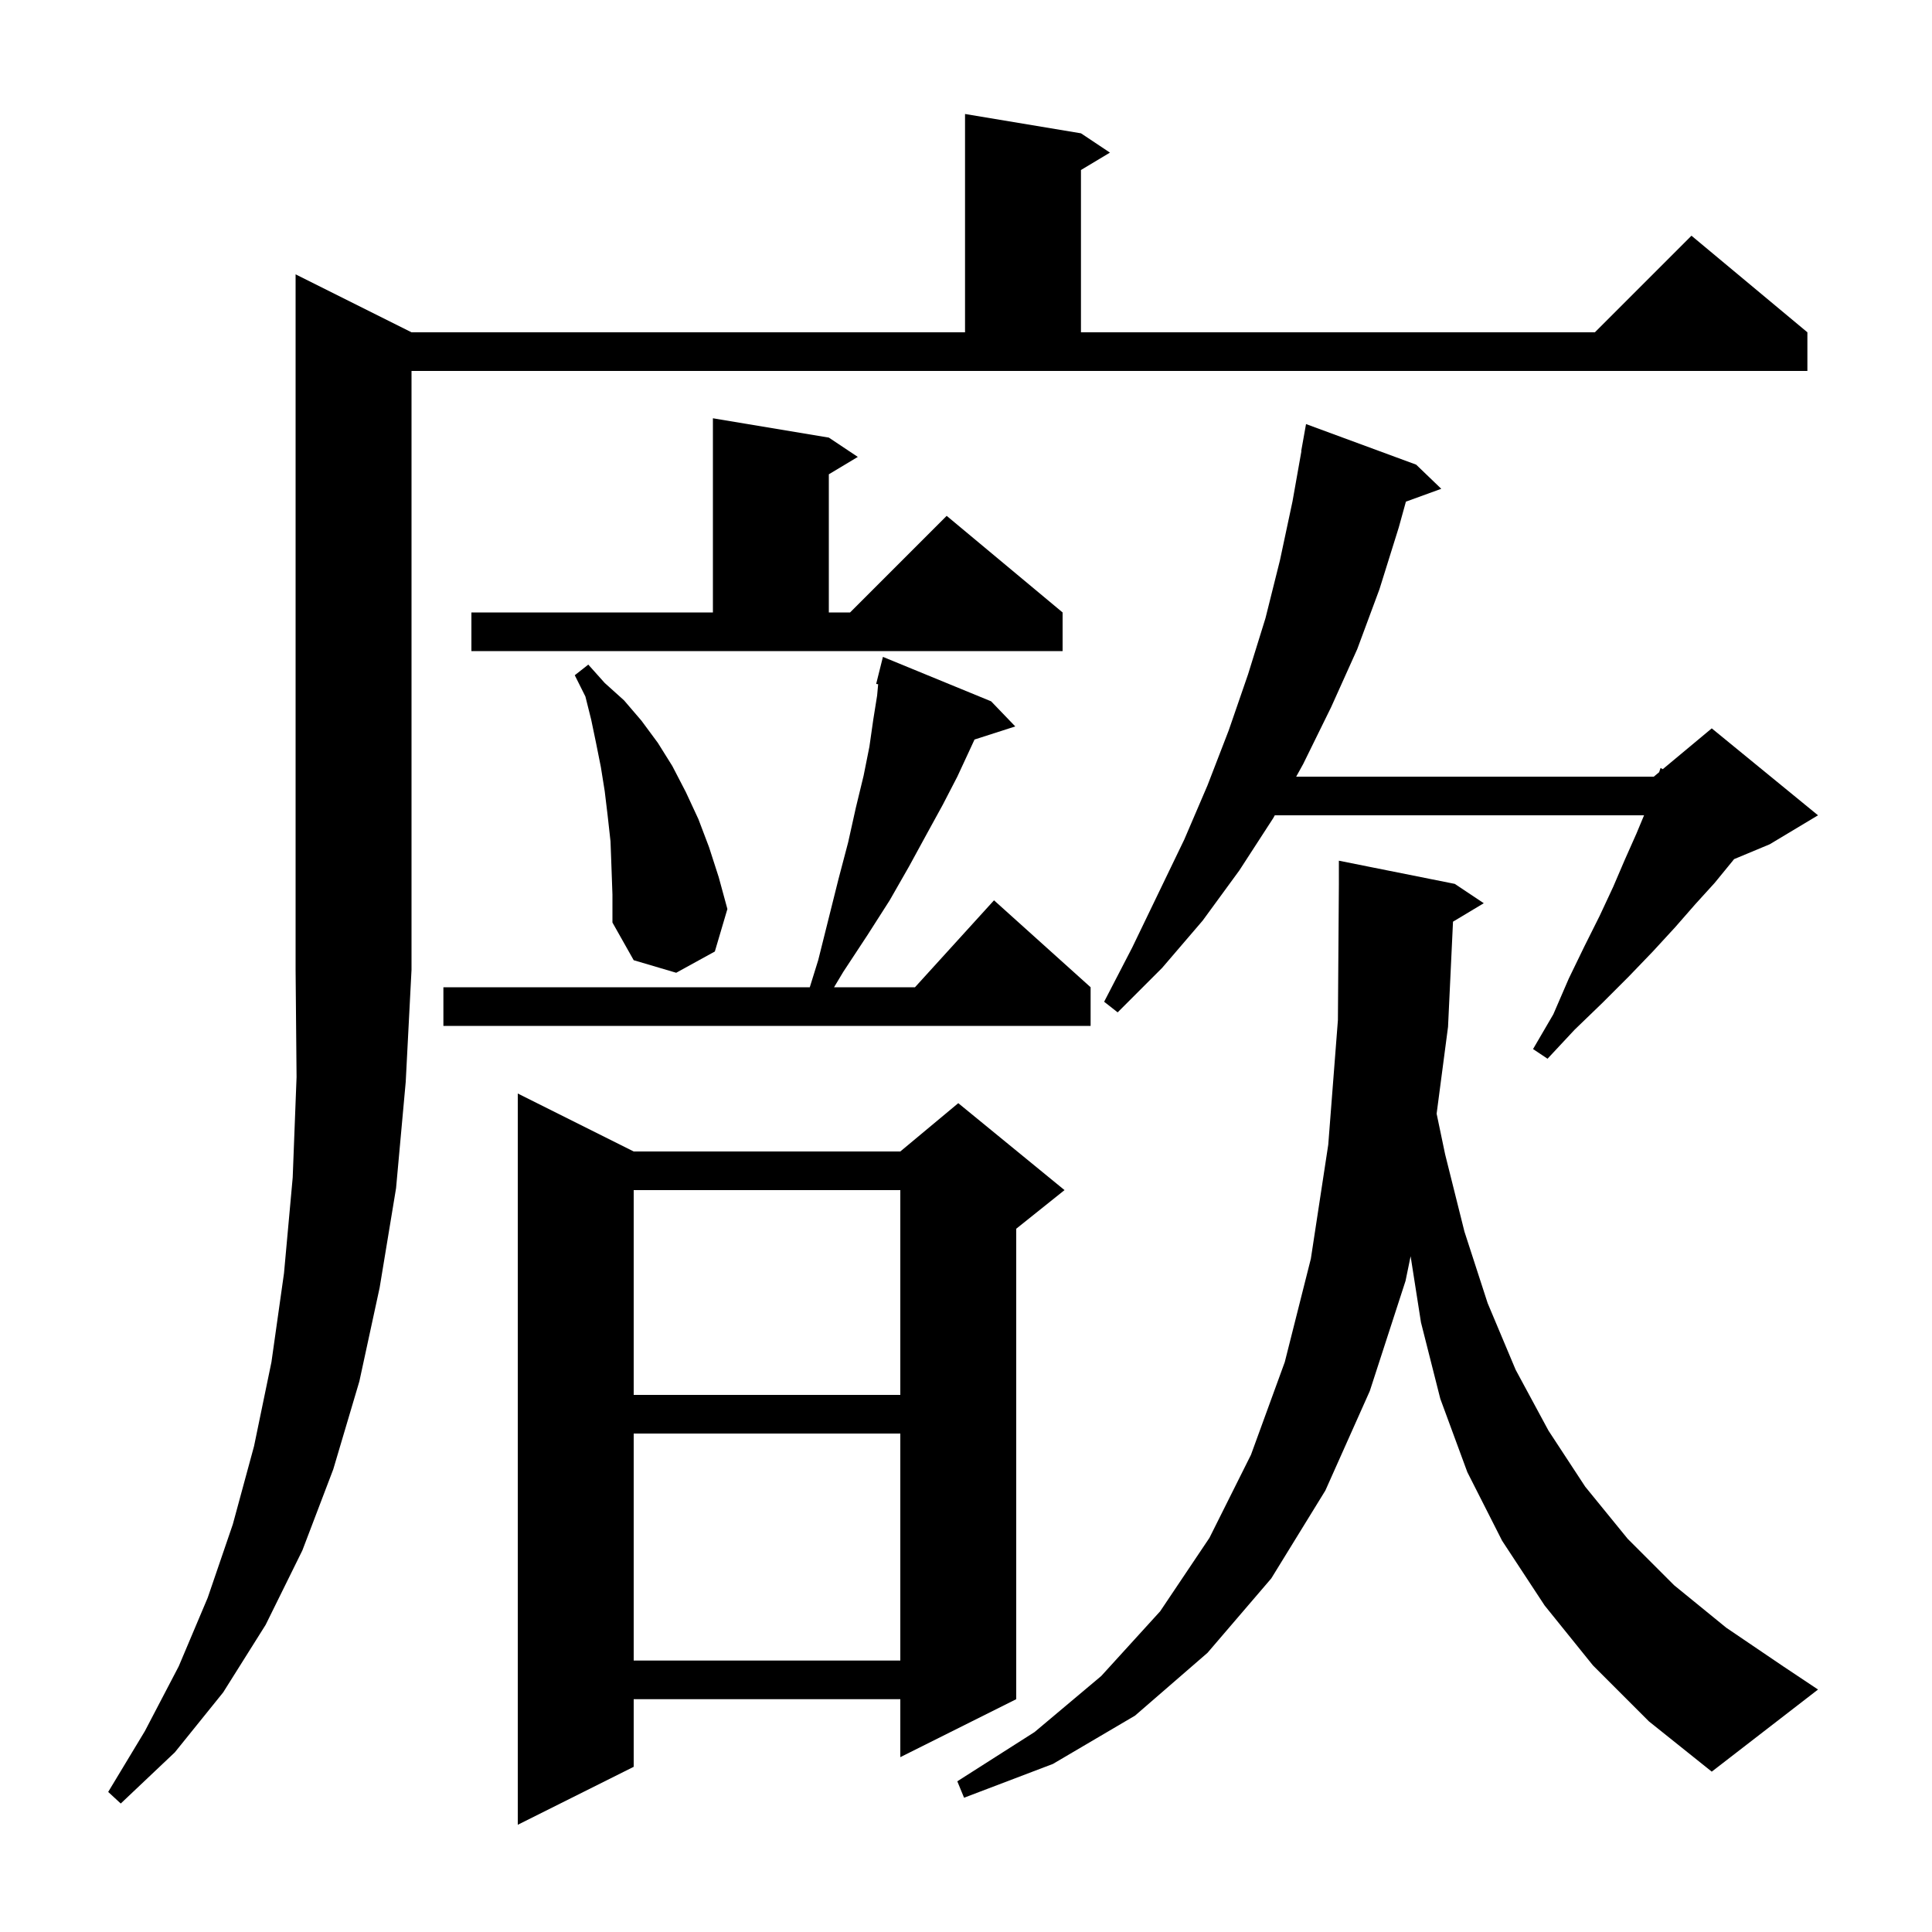 <svg xmlns="http://www.w3.org/2000/svg" xmlns:xlink="http://www.w3.org/1999/xlink" version="1.1" baseProfile="full" viewBox="0 0 200 200" width="200" height="200"><g fill="currentColor"><path d="M 65.6 119.2 L 93.2 119.2 L 99.2 114.2 L 110.2 123.2 L 105.2 127.2 L 105.2 175.9 L 93.2 181.9 L 93.2 175.9 L 65.6 175.9 L 65.6 182.9 L 53.6 188.9 L 53.6 113.2 Z M 42.6 34.4 L 99.9 34.4 L 99.9 11.8 L 111.9 13.8 L 114.9 15.8 L 111.9 17.6 L 111.9 34.4 L 165.1 34.4 L 175.1 24.4 L 187.1 34.4 L 187.1 38.4 L 42.6 38.4 L 42.6 100.4 L 42.0 112.0 L 41.0 123.0 L 39.3 133.3 L 37.2 143.0 L 34.5 152.1 L 31.3 160.5 L 27.5 168.2 L 23.1 175.2 L 18.1 181.4 L 12.5 186.7 L 11.2 185.5 L 15.0 179.2 L 18.5 172.5 L 21.5 165.4 L 24.1 157.8 L 26.3 149.7 L 28.1 141.0 L 29.4 131.8 L 30.3 121.9 L 30.7 111.5 L 30.6 100.4 L 30.6 28.4 Z M 150.415 95.411 L 149.9 106.3 L 148.719 115.29 L 149.6 119.5 L 151.6 127.5 L 154.0 134.9 L 156.9 141.8 L 160.3 148.1 L 164.1 153.9 L 168.5 159.3 L 173.3 164.1 L 178.7 168.5 L 184.6 172.5 L 188.2 174.9 L 177.2 183.4 L 170.7 178.2 L 164.9 172.4 L 159.9 166.2 L 155.5 159.5 L 151.9 152.4 L 149.1 144.8 L 147.1 136.9 L 146.027 130.047 L 145.5 132.6 L 141.8 144.0 L 137.2 154.3 L 131.6 163.4 L 125.0 171.1 L 117.5 177.6 L 109.0 182.6 L 99.8 186.1 L 99.1 184.4 L 107.1 179.3 L 114.0 173.5 L 120.1 166.8 L 125.2 159.2 L 129.5 150.6 L 133.0 141.0 L 135.7 130.3 L 137.5 118.5 L 138.5 105.6 L 138.6 91.5 L 138.6 89.1 L 150.6 91.5 L 153.6 93.5 Z M 65.6 148.4 L 65.6 171.9 L 93.2 171.9 L 93.2 148.4 Z M 65.6 123.2 L 65.6 144.4 L 93.2 144.4 L 93.2 123.2 Z M 146.6 48.1 L 149.2 50.6 L 145.539 51.931 L 144.8 54.6 L 142.8 61.0 L 140.5 67.2 L 137.8 73.2 L 134.9 79.1 L 134.18 80.4 L 171.2 80.4 L 171.754 79.938 L 171.9 79.5 L 172.131 79.624 L 177.2 75.4 L 188.2 84.4 L 183.2 87.4 L 179.514 88.936 L 179.3 89.2 L 177.5 91.4 L 175.5 93.6 L 173.4 96.0 L 171.1 98.5 L 168.6 101.1 L 165.9 103.8 L 163.0 106.6 L 160.2 109.6 L 158.7 108.6 L 160.8 105.0 L 162.4 101.3 L 164.0 98.0 L 165.6 94.8 L 167.0 91.8 L 168.2 89.0 L 169.4 86.3 L 170.192 84.4 L 131.966 84.4 L 131.8 84.7 L 128.3 90.1 L 124.5 95.3 L 120.3 100.2 L 115.7 104.8 L 114.3 103.7 L 117.2 98.1 L 122.6 86.9 L 125.0 81.3 L 127.2 75.6 L 129.2 69.8 L 131.0 64.0 L 132.5 58.0 L 133.8 51.9 L 134.722 46.703 L 134.7 46.7 L 135.2 43.9 Z M 102.6 72.6 L 105.1 75.2 L 100.882 76.556 L 100.4 77.6 L 99.1 80.4 L 97.6 83.3 L 95.9 86.4 L 94.1 89.7 L 92.1 93.2 L 89.8 96.8 L 87.3 100.6 L 86.34 102.2 L 94.718 102.2 L 102.9 93.2 L 112.9 102.2 L 112.9 106.2 L 45.9 106.2 L 45.9 102.2 L 83.829 102.2 L 84.7 99.4 L 86.8 91.0 L 87.8 87.2 L 88.6 83.6 L 89.4 80.3 L 90.0 77.3 L 90.4 74.5 L 90.8 72.0 L 90.906 70.831 L 90.7 70.8 L 91.4 68.0 Z M 63.3 89.8 L 63.2 87.1 L 62.9 84.4 L 62.6 81.9 L 62.2 79.4 L 61.7 76.9 L 61.2 74.5 L 60.6 72.1 L 59.5 69.9 L 60.9 68.8 L 62.6 70.7 L 64.6 72.5 L 66.4 74.6 L 68.1 76.9 L 69.6 79.3 L 71.0 82.0 L 72.3 84.8 L 73.4 87.7 L 74.4 90.8 L 75.3 94.1 L 74.0 98.5 L 70.0 100.7 L 65.6 99.4 L 63.4 95.5 L 63.4 92.6 Z M 48.8 63.4 L 73.8 63.4 L 73.8 43.3 L 85.8 45.3 L 88.8 47.3 L 85.8 49.1 L 85.8 63.4 L 88.0 63.4 L 98.0 53.4 L 110.0 63.4 L 110.0 67.4 L 48.8 67.4 Z "/></g></svg>